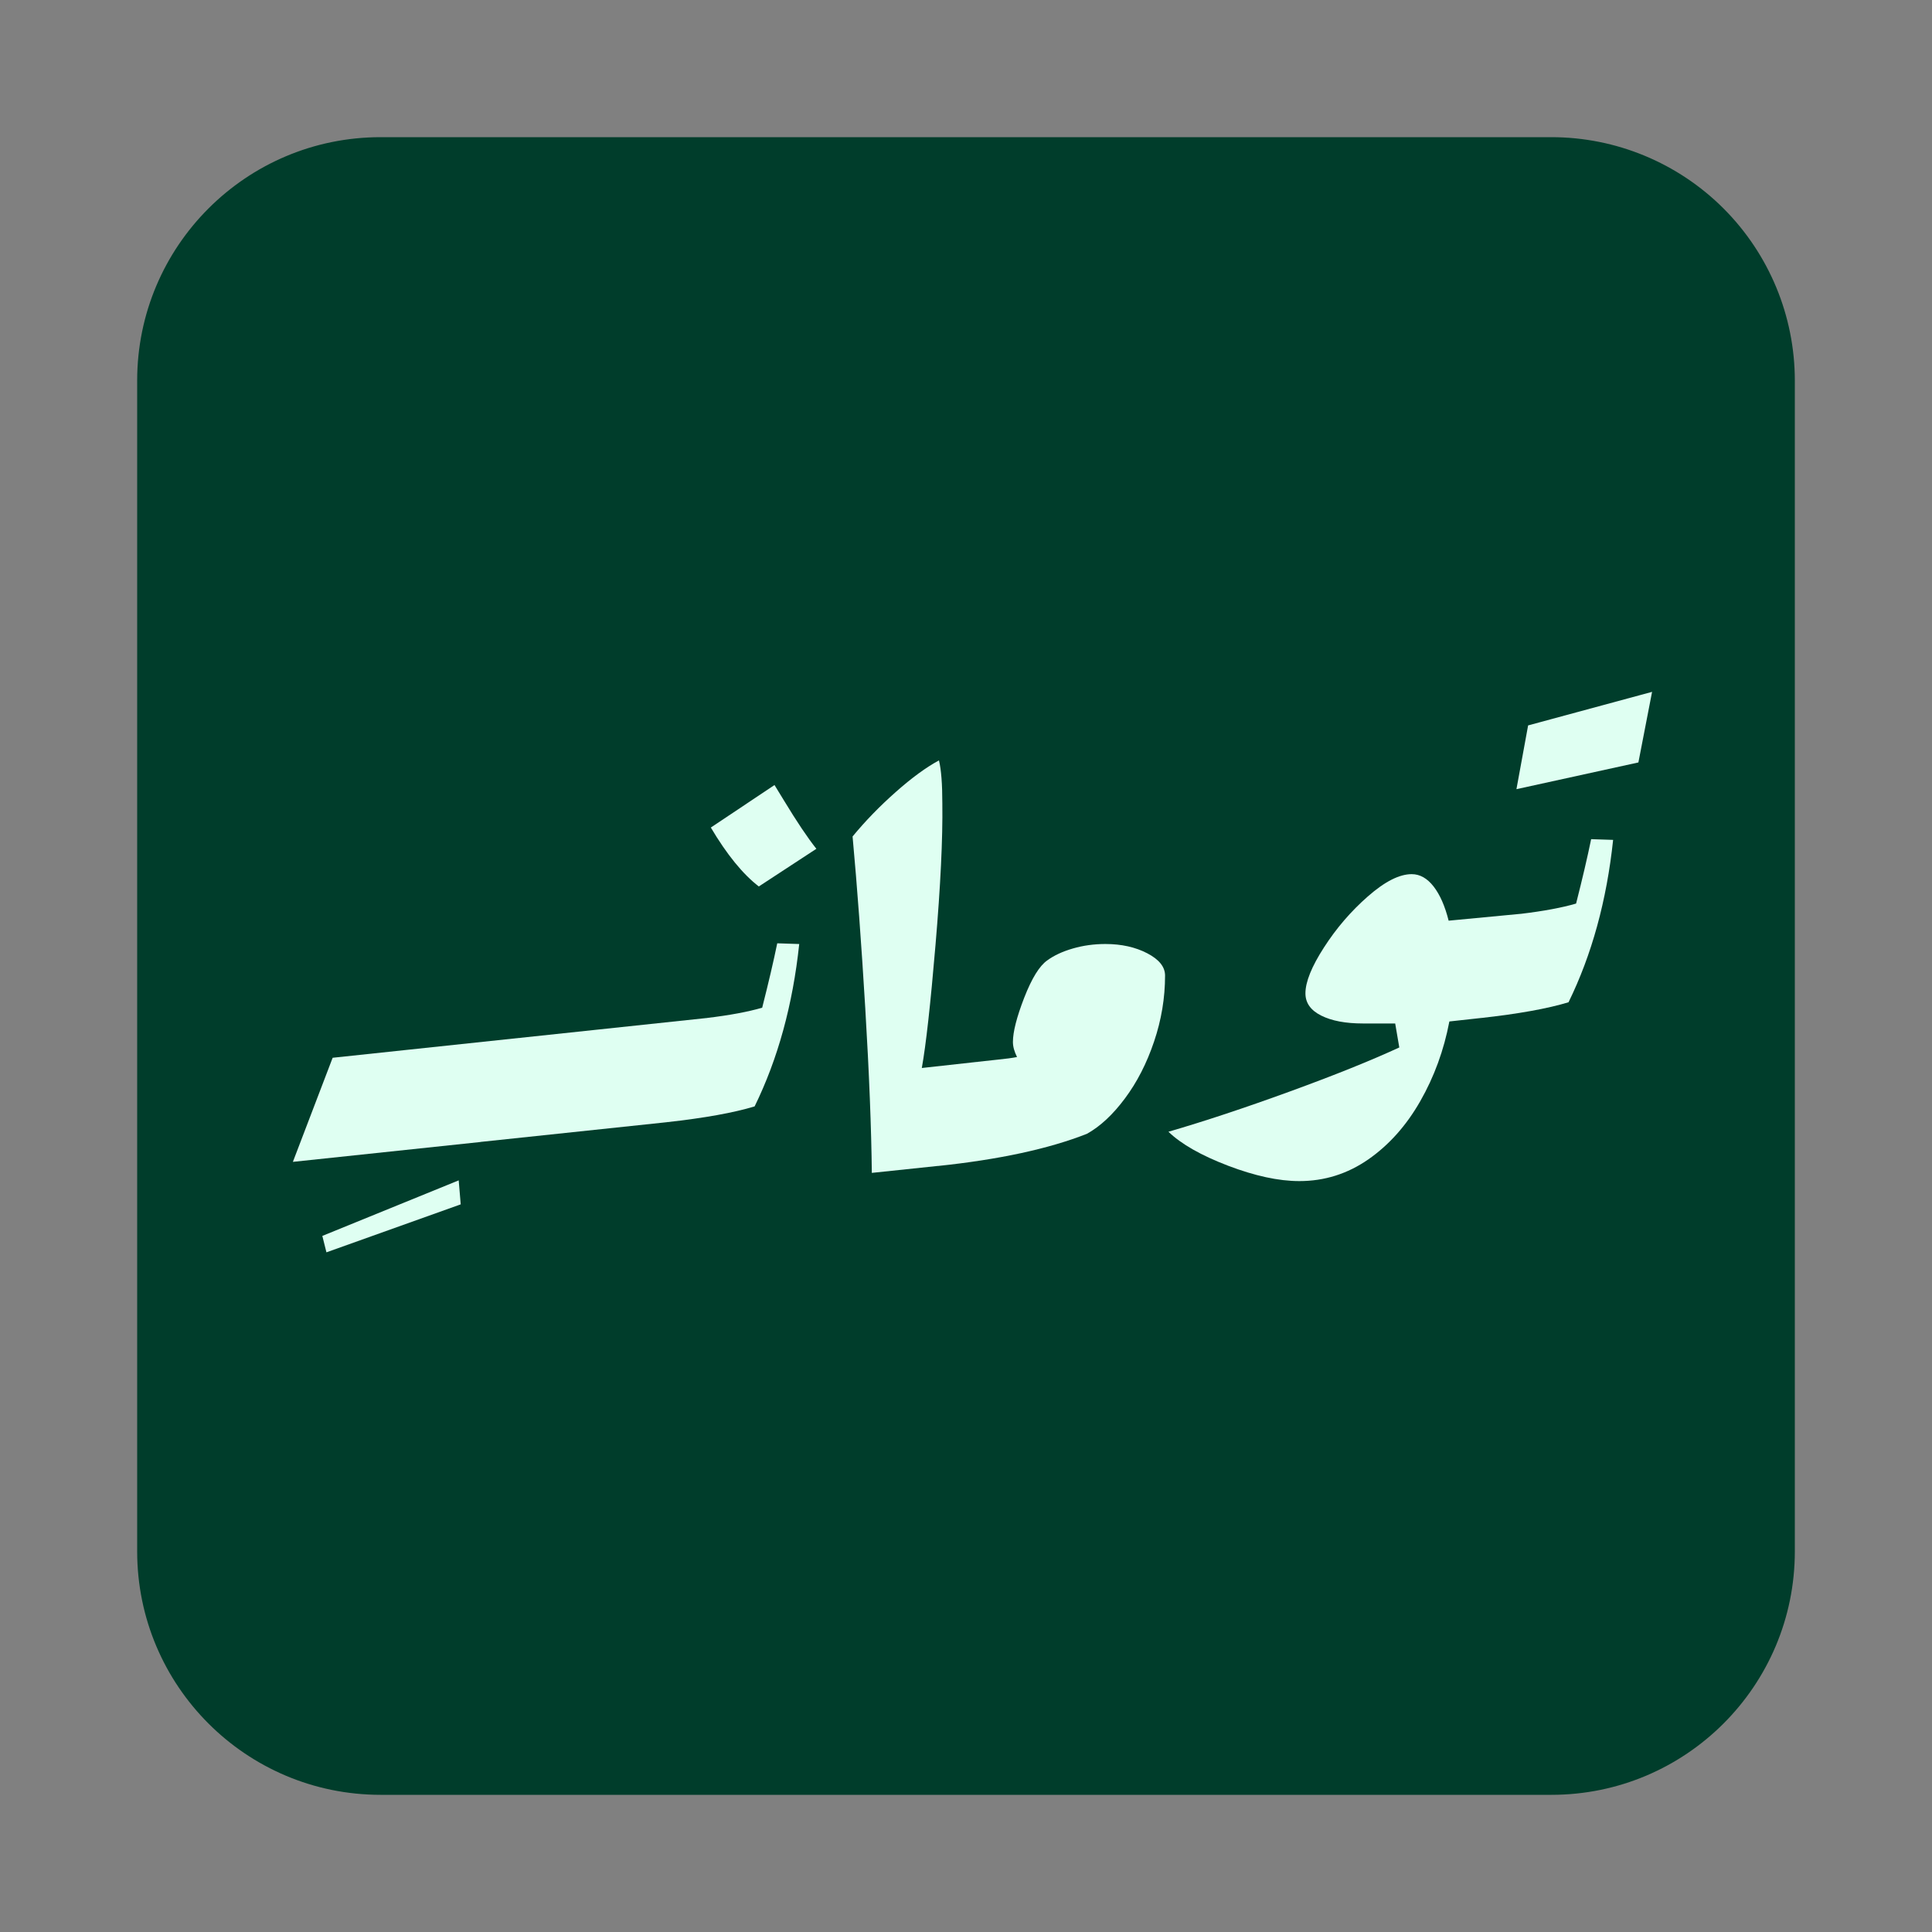 <svg xmlns="http://www.w3.org/2000/svg" xmlns:xlink="http://www.w3.org/1999/xlink" width="500" zoomAndPan="magnify" viewBox="0 0 375 375" height="500" preserveAspectRatio="xMidYMid meet" version="1.2"><rect x="0" y="0" width="375" height="375" fill="#808080" stroke="none"/><defs><clipPath id="c0b40aacde"><path d="M 26.625 26.625 L 348.375 26.625 L 348.375 348.375 L 26.625 348.375 Z M 26.625 26.625 "/></clipPath><clipPath id="05cc9378a0"><path d="M 73.875 26.625 L 301.125 26.625 C 313.656 26.625 325.672 31.605 334.535 40.465 C 343.395 49.328 348.375 61.344 348.375 73.875 L 348.375 301.125 C 348.375 327.219 327.219 348.375 301.125 348.375 L 73.875 348.375 C 47.781 348.375 26.625 327.219 26.625 301.125 L 26.625 73.875 C 26.625 47.781 47.781 26.625 73.875 26.625 Z M 73.875 26.625 "/></clipPath></defs><g id="600c16a191"><g clip-rule="nonzero" clip-path="url(#c0b40aacde)"><g clip-rule="nonzero" clip-path="url(#05cc9378a0)"><path style=" stroke:none;fill-rule:nonzero;fill:#003d2b;fill-opacity:1;" d="M 26.625 26.625 L 348.375 26.625 L 348.375 348.375 L 26.625 348.375 Z M 26.625 26.625 "/></g></g><g style="fill:#dffff2;fill-opacity:1;"><g transform="translate(61.236, 220.202)"><path style="stroke:none" d="M 1.328 19.688 L 27.797 8.906 L 28.188 13.562 L 2.125 22.875 Z M 1.328 19.688 "/></g></g><g style="fill:#dffff2;fill-opacity:1;"><g transform="translate(56.848, 227.25)"><path style="stroke:none" d="M 7.719 -21.938 L 44.016 -25.797 L 44.812 -23.531 L 39.094 -7.984 L 36.312 -5.578 L 0 -1.734 Z M 7.719 -21.938 "/></g></g><g style="fill:#dffff2;fill-opacity:1;"><g transform="translate(93.152, 223.393)"><path style="stroke:none" d="M 7.719 -21.938 L 44.016 -25.797 L 44.812 -23.531 L 39.094 -7.984 L 36.312 -5.578 L 0 -1.734 Z M 7.719 -21.938 "/></g></g><g style="fill:#dffff2;fill-opacity:1;"><g transform="translate(129.456, 215.813)"><path style="stroke:none" d="M 25.672 -32.578 C 24.422 -20.785 21.535 -10.281 17.016 -1.062 C 12.941 0.176 7.27 1.195 0 2 L 7.719 -18.219 C 12.145 -18.75 15.734 -19.414 18.484 -20.219 C 19.723 -25.094 20.695 -29.258 21.406 -32.719 Z M 17.828 -43.75 C 14.723 -46.145 11.617 -49.957 8.516 -55.188 L 20.875 -63.438 L 22.75 -60.375 C 25.227 -56.289 27.312 -53.188 29 -51.062 Z M 17.828 -43.75 "/></g></g><g style="fill:#dffff2;fill-opacity:1;"><g transform="translate(160.173, 227.25)"><path style="stroke:none" d="M 30.328 -18.891 L 24.609 -3.328 L 21.812 -0.938 L 9.047 0.406 C 8.953 -8.289 8.531 -18.91 7.781 -31.453 C 7.031 -43.992 6.207 -55.141 5.312 -64.891 C 7.801 -67.91 10.598 -70.789 13.703 -73.531 C 16.805 -76.281 19.598 -78.32 22.078 -79.656 C 22.516 -77.883 22.734 -75.094 22.734 -71.281 C 22.828 -64.457 22.383 -55.301 21.406 -43.812 C 20.438 -32.332 19.551 -24.379 18.75 -19.953 L 29.516 -21.141 Z M 30.328 -18.891 "/></g></g><g style="fill:#dffff2;fill-opacity:1;"><g transform="translate(181.982, 224.324)"><path style="stroke:none" d="M 32.578 -41.094 C 35.68 -41.094 38.383 -40.492 40.688 -39.297 C 43 -38.098 44.156 -36.656 44.156 -34.969 C 44.156 -30.625 43.441 -26.348 42.016 -22.141 C 40.598 -17.93 38.711 -14.254 36.359 -11.109 C 34.016 -7.961 31.555 -5.676 28.984 -4.25 C 21.535 -1.32 11.875 0.758 0 2 L 7.719 -18.219 L 11.438 -18.625 C 13.207 -18.801 14.535 -18.977 15.422 -19.156 C 14.891 -20.219 14.625 -21.191 14.625 -22.078 C 14.625 -24.023 15.352 -26.883 16.812 -30.656 C 18.281 -34.426 19.77 -36.844 21.281 -37.906 C 22.602 -38.875 24.258 -39.645 26.25 -40.219 C 28.25 -40.801 30.359 -41.094 32.578 -41.094 Z M 32.578 -41.094 "/></g></g><g style="fill:#dffff2;fill-opacity:1;"><g transform="translate(230.118, 227.25)"><path style="stroke:none" d="M 65.828 -47.609 L 60.109 -32.047 L 57.312 -29.656 L 51.203 -28.984 C 50.141 -23.398 48.254 -18.238 45.547 -13.5 C 42.836 -8.758 39.469 -4.988 35.438 -2.188 C 31.406 0.602 26.953 2 22.078 2 C 18.086 2 13.477 1.004 8.25 -0.984 C 3.02 -2.984 -0.836 -5.18 -3.328 -7.578 C 3.68 -9.617 11.504 -12.211 20.141 -15.359 C 28.785 -18.504 35.898 -21.363 41.484 -23.938 L 40.688 -28.594 L 34.438 -28.594 C 31.07 -28.594 28.367 -29.102 26.328 -30.125 C 24.285 -31.145 23.266 -32.582 23.266 -34.438 C 23.266 -36.656 24.461 -39.625 26.859 -43.344 C 29.254 -47.07 32.094 -50.375 35.375 -53.25 C 38.656 -56.133 41.492 -57.578 43.891 -57.578 C 45.484 -57.578 46.898 -56.781 48.141 -55.188 C 49.379 -53.594 50.352 -51.379 51.062 -48.547 L 65.031 -49.875 Z M 65.828 -47.609 "/></g></g><g style="fill:#dffff2;fill-opacity:1;"><g transform="translate(287.434, 195.6)"><path style="stroke:none" d="M 25.672 -32.578 C 24.422 -20.785 21.535 -10.281 17.016 -1.062 C 12.941 0.176 7.27 1.195 0 2 L 7.719 -18.219 C 12.145 -18.75 15.734 -19.414 18.484 -20.219 C 19.723 -25.094 20.695 -29.258 21.406 -32.719 Z M 9.172 -54.797 L 33.234 -61.312 L 30.578 -47.609 L 6.906 -42.422 Z M 9.172 -54.797 "/></g></g></g></svg>